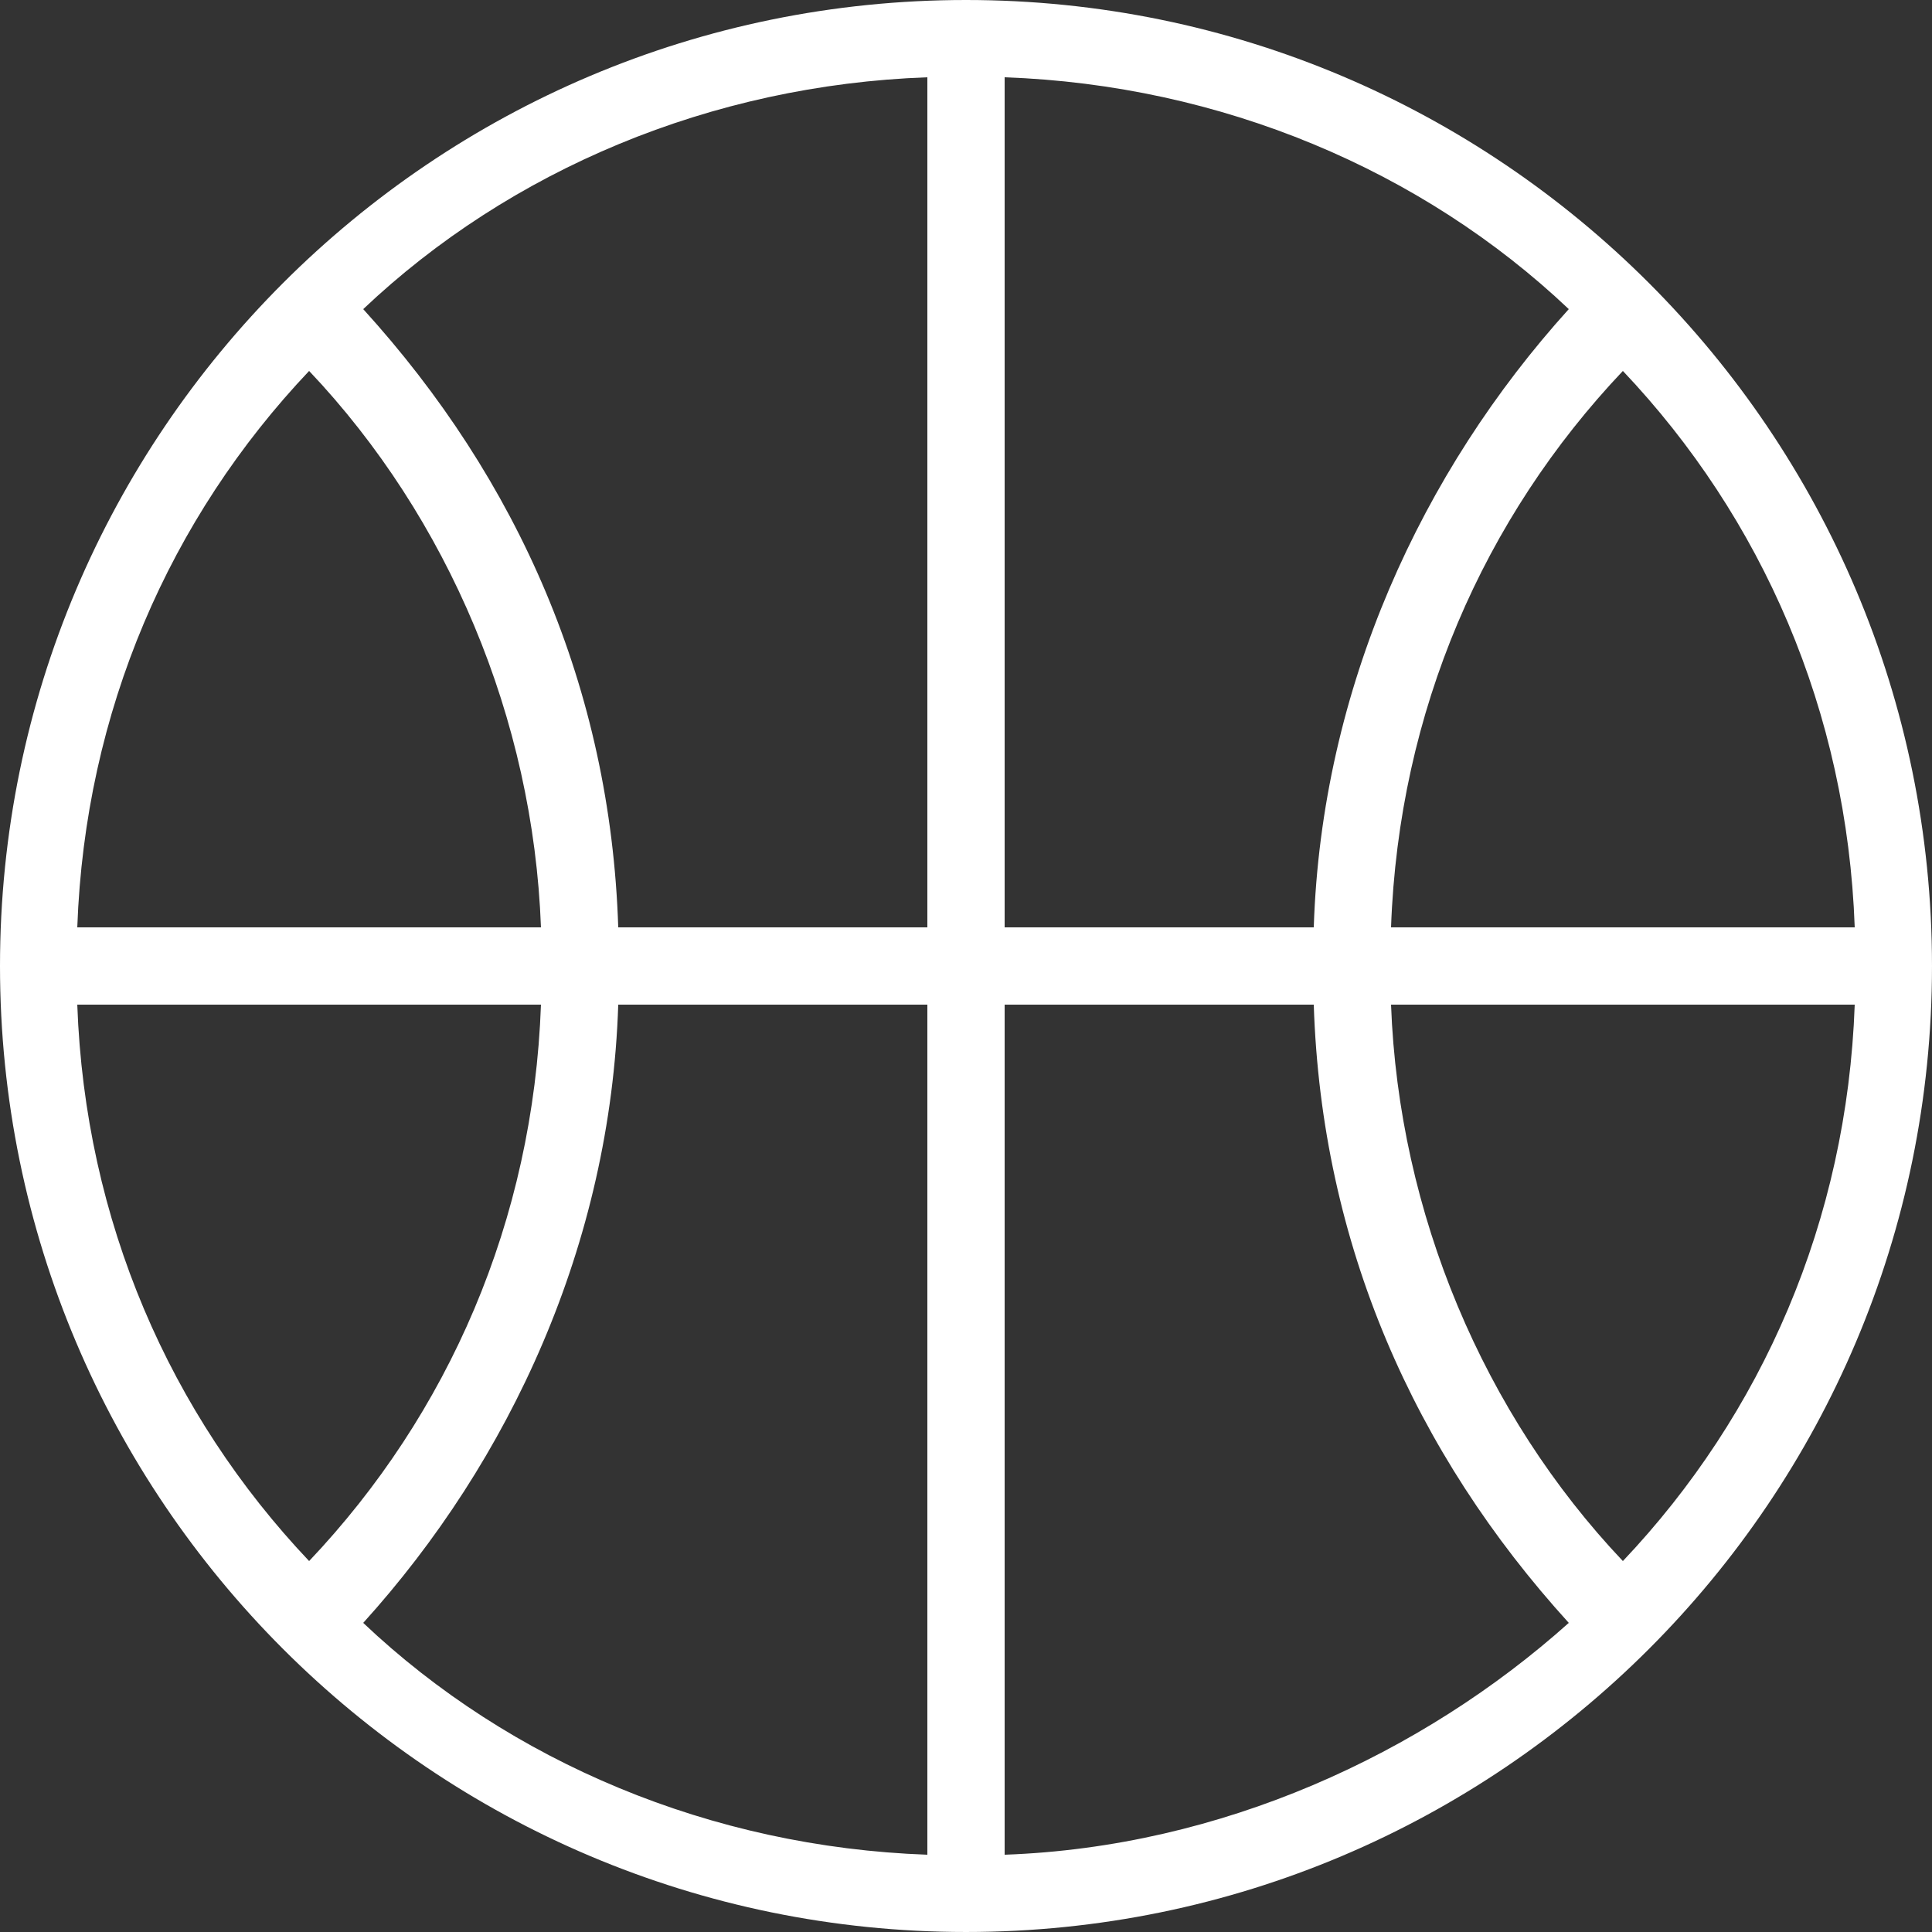 <?xml version="1.0" encoding="iso-8859-1"?>
<!-- Generator: Adobe Illustrator 16.0.0, SVG Export Plug-In . SVG Version: 6.00 Build 0)  -->
<!DOCTYPE svg PUBLIC "-//W3C//DTD SVG 1.1//EN" "http://www.w3.org/Graphics/SVG/1.1/DTD/svg11.dtd">
<svg version="1.1" id="Capa_1" xmlns="http://www.w3.org/2000/svg" xmlns:xlink="http://www.w3.org/1999/xlink" x="0px" y="0px"
	 width="478.125px" height="478.125px" viewBox="0 0 478.125 478.125" style="enable-background:new 0 0 478.125 478.125;"
	 xml:space="preserve">
<rect x="0" y="0" width="478.125" height="478.125" fill="#333333" stroke="none"/>
<g>
	<path fill="#FFFFFF" d="M239.062,0C107.1,0,0,107.1,0,239.062c0,131.963,107.1,239.062,239.062,239.062c131.963,0,239.062-107.1,239.062-239.062
		C478.125,107.1,371.025,0,239.062,0z M76.5,91.8c34.425,36.338,55.462,86.062,57.375,137.7H19.125
		C21.038,175.95,42.075,128.138,76.5,91.8z M19.125,248.625h114.75c-1.913,53.55-22.95,101.362-57.375,137.7
		C42.075,349.987,21.038,302.175,19.125,248.625z M229.5,459c-53.55-1.912-103.275-22.95-139.612-57.375
		c36.337-40.162,61.2-93.713,63.112-153h76.5V459z M229.5,229.5H153c-1.913-59.288-24.862-110.925-63.112-153
		C126.225,42.075,175.95,21.038,229.5,19.125V229.5z M459,229.5H344.25c1.912-53.55,22.95-101.362,57.375-137.7
		C436.05,128.138,457.088,175.95,459,229.5z M248.625,19.125c53.55,1.913,103.275,22.95,139.612,57.375
		c-36.337,40.163-61.2,93.712-63.112,153h-76.5V19.125z M248.625,459V248.625h76.5c1.912,59.287,24.862,110.925,63.112,153
		C351.9,434.138,302.175,457.088,248.625,459z M401.625,386.325c-34.425-36.338-55.463-86.062-57.375-137.7H459
		C457.088,302.175,436.05,349.987,401.625,386.325z"/>
</g>
<g>
</g>
<g>
</g>
<g>
</g>
<g>
</g>
<g>
</g>
<g>
</g>
<g>
</g>
<g>
</g>
<g>
</g>
<g>
</g>
<g>
</g>
<g>
</g>
<g>
</g>
<g>
</g>
<g>
</g>
</svg>

